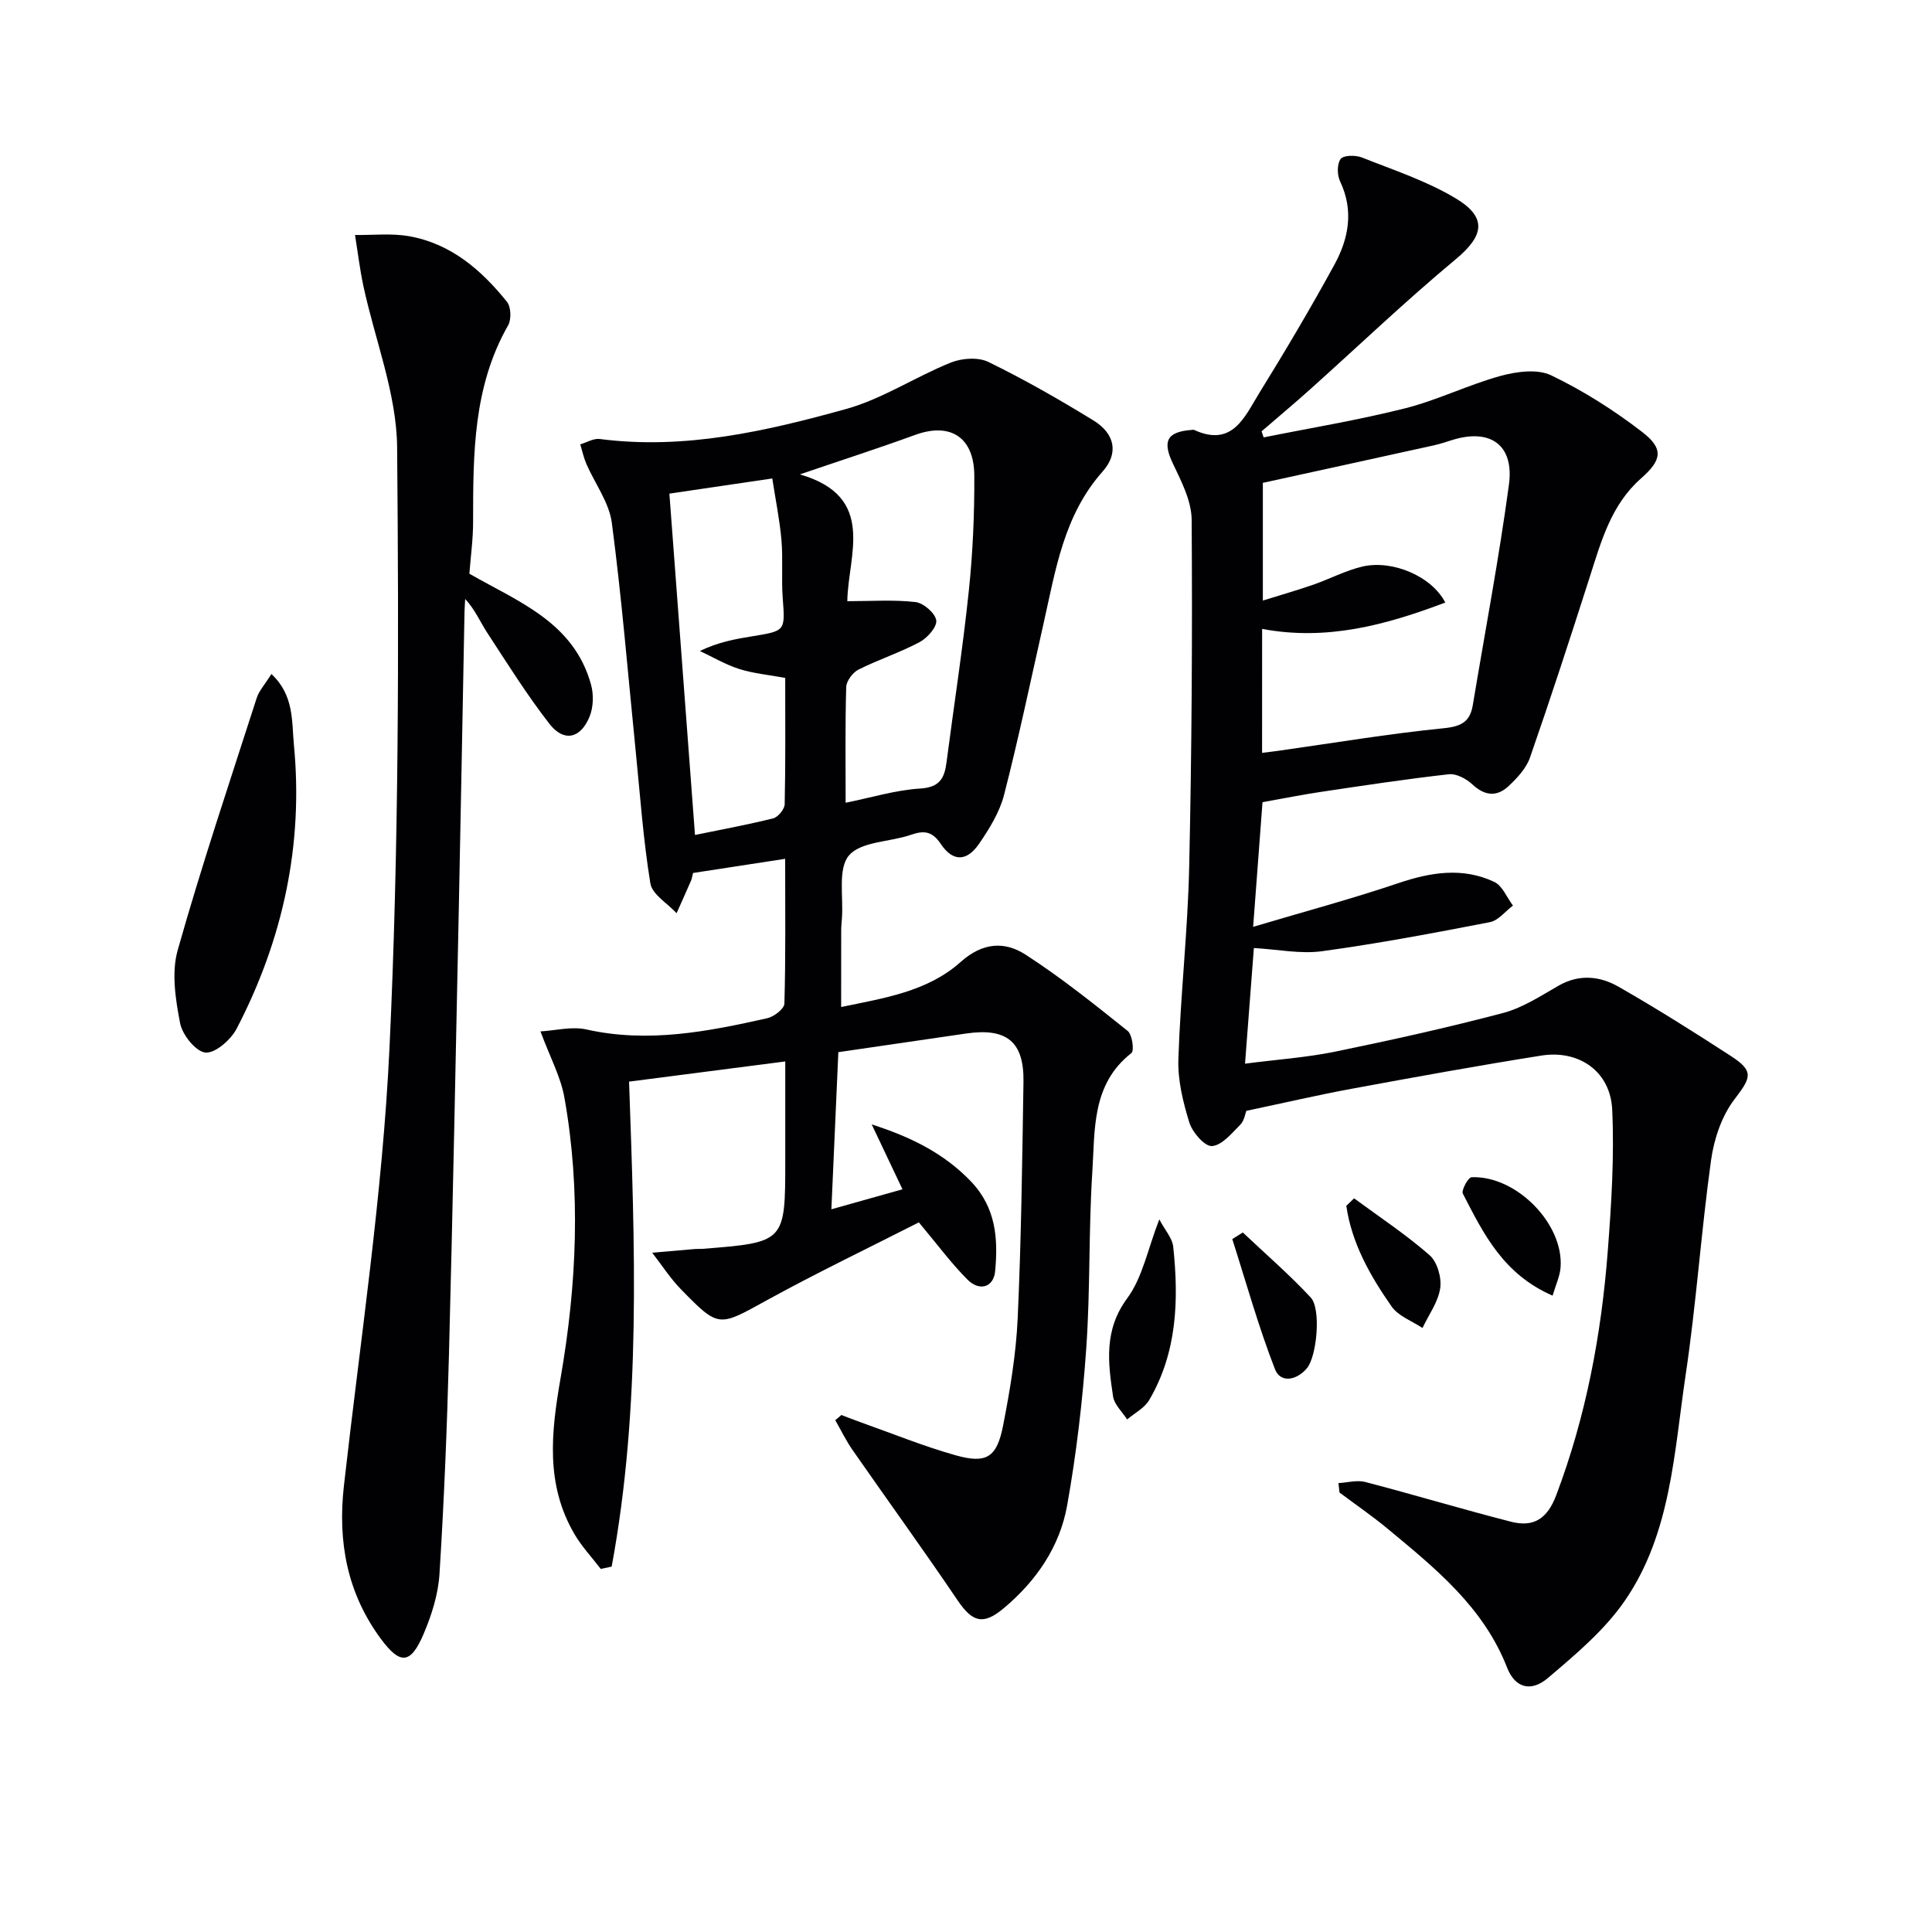<svg enable-background="new 0 0 400 400" viewBox="0 0 400 400" xmlns="http://www.w3.org/2000/svg"><g fill="#010103"><path d="m174.19 292.96c1.33.5 2.64 1.02 3.98 1.5 6.55 2.32 13.01 4.96 19.68 6.84 6.39 1.8 8.54.46 9.83-6.15 1.43-7.32 2.68-14.76 3.02-22.2.74-16.29.94-32.62 1.2-48.93.14-8.36-3.47-11.27-11.89-10.04-8.66 1.27-17.33 2.53-26.44 3.86-.46 10.48-.94 21.24-1.44 32.53 5.03-1.42 9.7-2.73 14.72-4.14-2.11-4.44-4.24-8.94-6.37-13.43 8.04 2.57 14.97 5.97 20.56 11.82 5.17 5.42 5.63 11.83 4.99 18.59-.31 3.28-3.2 4.25-5.74 1.7-3.37-3.38-6.23-7.27-10.05-11.83-10.28 5.23-21.04 10.39-31.49 16.13-9.96 5.48-9.87 5.81-17.74-2.25-2.24-2.29-4-5.05-5.98-7.6 2.97-.26 5.95-.52 8.92-.77.5-.04 1 .01 1.5-.03 17.13-1.36 17.13-1.36 17.13-18.35 0-6.48 0-12.96 0-20.45-11.04 1.43-21.59 2.79-32.34 4.18 1.2 33.98 2.52 67.4-3.6 100.41-.75.16-1.51.32-2.26.48-1.83-2.4-3.94-4.63-5.45-7.22-6.02-10.3-4.83-21.03-2.86-32.34 3.34-19.21 4.24-38.69.78-58.05-.76-4.28-2.96-8.3-4.95-13.68 3.08-.17 6.48-1.08 9.52-.4 12.76 2.86 25.11.44 37.44-2.33 1.39-.31 3.51-1.95 3.54-3.02.28-9.8.16-19.61.16-29.98-6.72 1.03-12.9 1.98-19.07 2.93-.17.65-.23 1.15-.42 1.59-.98 2.26-1.99 4.5-2.99 6.74-1.89-2.05-5.06-3.89-5.43-6.18-1.49-9.13-2.13-18.41-3.06-27.63-1.58-15.68-2.86-31.41-4.92-47.03-.56-4.22-3.5-8.11-5.27-12.19-.56-1.29-.85-2.69-1.26-4.04 1.35-.4 2.76-1.28 4.04-1.11 17.53 2.27 34.39-1.6 50.99-6.21 7.52-2.09 14.33-6.65 21.65-9.6 2.3-.93 5.7-1.18 7.82-.14 7.44 3.63 14.66 7.76 21.73 12.1 4.44 2.72 5.31 6.77 1.91 10.59-8.06 9.07-9.73 20.42-12.24 31.53-2.67 11.82-5.14 23.68-8.16 35.41-.92 3.59-3.04 7.01-5.17 10.12-2.55 3.72-5.43 3.76-7.92.05-1.8-2.68-3.49-2.84-6.23-1.89-4.33 1.5-10.29 1.34-12.79 4.26-2.35 2.74-1.12 8.56-1.46 13.03-.06.83-.15 1.66-.15 2.49-.01 5.12-.01 10.25-.01 15.86 8.73-1.82 17.82-3.15 24.7-9.29 4.61-4.12 9.15-4.35 13.5-1.54 7.37 4.76 14.26 10.29 21.12 15.78.95.76 1.4 4.11.77 4.59-8.27 6.47-7.52 15.9-8.09 24.66-.78 12.12-.4 24.31-1.25 36.42-.76 10.9-2.04 21.82-3.96 32.58-1.53 8.57-6.41 15.65-13.13 21.28-4.27 3.58-6.49 2.88-9.57-1.67-7.08-10.46-14.49-20.69-21.7-31.05-1.37-1.96-2.42-4.14-3.61-6.22.45-.35.85-.71 1.26-1.07zm-8.59-194.74c16.05 4.61 9.93 16.87 9.83 26.25 4.96 0 9.58-.34 14.11.18 1.65.19 4.07 2.28 4.3 3.78.2 1.34-1.83 3.65-3.42 4.5-4.08 2.18-8.55 3.62-12.69 5.71-1.19.6-2.49 2.35-2.53 3.61-.23 7.8-.12 15.62-.12 23.95 5.45-1.1 10.41-2.64 15.43-2.94 4-.24 5.03-2.11 5.45-5.38 1.54-11.84 3.38-23.65 4.62-35.52.83-7.92 1.18-15.93 1.14-23.89-.04-8.02-5.02-11.07-12.27-8.42-7.6 2.77-15.31 5.25-23.85 8.17zm-27.01 3.98c1.79 23.87 3.54 47.3 5.3 70.67 5.21-1.07 10.74-2.08 16.19-3.44 1.01-.25 2.36-1.9 2.38-2.93.19-8.63.11-17.28.11-26.15-3.36-.62-6.52-.9-9.48-1.83-2.84-.9-5.47-2.46-8.19-3.74 3.81-1.84 7.31-2.47 10.82-3.04 6.95-1.13 6.84-1.1 6.33-7.97-.29-3.98.08-8-.26-11.97-.37-4.21-1.23-8.38-1.9-12.74-7.84 1.16-14.86 2.19-21.3 3.14z"/><path d="m277.11 307.06c1.86-.1 3.84-.68 5.56-.23 10.09 2.63 20.07 5.64 30.17 8.23 4.62 1.18 7.49-.54 9.36-5.49 6.17-16.33 9.34-33.24 10.67-50.52.75-9.74 1.37-19.56.92-29.3-.36-7.91-6.86-12.45-14.7-11.2-13.1 2.08-26.15 4.45-39.2 6.86-7.14 1.32-14.22 2.97-21.86 4.58-.2.49-.39 2.01-1.25 2.88-1.76 1.77-3.8 4.27-5.86 4.41-1.5.1-4.05-2.84-4.68-4.87-1.31-4.23-2.42-8.78-2.27-13.16.44-13.29 1.95-26.54 2.24-39.83.53-23.93.67-47.87.51-71.8-.03-3.91-2.13-7.97-3.89-11.66-2.18-4.59-1.3-6.56 3.9-6.95.17-.01.36-.06.5 0 7.96 3.66 10.47-2.75 13.46-7.59 5.41-8.75 10.66-17.61 15.59-26.63 2.95-5.4 4.05-11.2 1.17-17.24-.62-1.31-.66-3.6.12-4.64.59-.79 3.08-.82 4.38-.31 6.6 2.62 13.47 4.87 19.49 8.5 6.6 3.98 5.72 7.78-.05 12.58-10.35 8.6-20.1 17.93-30.13 26.92-3.3 2.96-6.71 5.8-10.06 8.7.14.42.28.84.42 1.26 9.78-1.97 19.66-3.59 29.32-6.03 6.71-1.7 13.04-4.86 19.73-6.7 3.32-.91 7.63-1.49 10.49-.12 6.64 3.19 13 7.23 18.84 11.73 4.53 3.49 4.05 5.83-.24 9.61-6.21 5.46-8.26 13.05-10.65 20.51-3.99 12.47-8.04 24.92-12.34 37.28-.77 2.22-2.64 4.23-4.42 5.9-2.4 2.26-4.92 2.08-7.49-.32-1.24-1.16-3.32-2.29-4.87-2.12-8.88.99-17.72 2.34-26.56 3.66-3.9.58-7.77 1.36-12.04 2.12-.58 7.73-1.21 16.05-1.94 25.81 10.58-3.15 20.44-5.79 30.08-9.05 6.72-2.27 13.29-3.32 19.83-.26 1.69.79 2.61 3.23 3.88 4.91-1.58 1.18-3.02 3.09-4.76 3.43-11.55 2.24-23.12 4.43-34.78 6.02-4.46.61-9.14-.38-14.1-.66-.57 7.44-1.16 15.17-1.83 23.94 6.63-.86 12.68-1.27 18.57-2.47 11.68-2.4 23.33-4.98 34.85-8.02 4.06-1.07 7.8-3.54 11.52-5.67 4.25-2.43 8.53-1.97 12.35.21 7.94 4.53 15.68 9.42 23.35 14.4 4.81 3.13 4.13 4.43.68 8.95-2.63 3.44-4.22 8.19-4.83 12.56-2.06 14.8-3.06 29.75-5.27 44.52-2.39 15.99-3.01 32.74-12.53 46.63-4.21 6.15-10.23 11.2-15.99 16.09-3.56 3.02-6.83 1.97-8.43-2.13-4.89-12.56-14.89-20.61-24.76-28.79-3.19-2.65-6.63-5-9.95-7.49-.08-.64-.15-1.3-.22-1.95zm-15.81-151.19c1.38-.17 2.49-.3 3.6-.46 11.33-1.6 22.64-3.5 34.02-4.64 3.65-.36 5.44-1.35 6.01-4.8 2.53-15.21 5.42-30.37 7.48-45.64 1.11-8.21-3.86-11.68-11.71-9.24-1.26.39-2.52.82-3.81 1.11-11.78 2.6-23.56 5.17-35.43 7.77v24.37c3.81-1.19 7.14-2.14 10.4-3.27 3.43-1.19 6.71-2.95 10.21-3.77 6.21-1.45 14.35 2 17.16 7.45-12.28 4.64-24.49 7.98-37.92 5.46-.01 8.49-.01 16.93-.01 25.66z"/><path d="m97.18 118.78c10.14 5.83 21.61 10.01 25.19 22.97.57 2.07.49 4.72-.33 6.68-1.88 4.52-5.32 5.24-8.27 1.45-4.67-6-8.72-12.49-12.89-18.87-1.48-2.26-2.52-4.8-4.57-7-.05.92-.12 1.83-.14 2.75-.4 20.64-.76 41.28-1.19 61.92-.64 30.62-1.23 61.23-2.03 91.85-.4 15.13-1.01 30.25-1.96 45.35-.26 4.2-1.62 8.5-3.29 12.42-2.68 6.28-4.83 6.43-8.85 1-6.98-9.44-8.95-20.08-7.65-31.65 3.39-30.21 8.01-60.38 9.44-90.69 1.95-41.38 1.95-82.89 1.58-124.33-.1-11.17-4.6-22.28-6.99-33.45-.74-3.47-1.16-7.02-1.73-10.53 3.75.05 7.58-.39 11.22.26 8.64 1.53 14.95 6.99 20.25 13.59.84 1.05.93 3.64.23 4.86-7.28 12.75-7.24 26.72-7.25 40.73 0 3.6-.51 7.2-.77 10.69z"/><path d="m56.19 139.55c4.73 4.37 4.2 9.88 4.66 14.66 1.99 20.71-2.28 40.34-11.84 58.74-1.2 2.3-4.4 5.13-6.45 4.97-1.98-.15-4.81-3.65-5.27-6.07-.95-4.93-1.82-10.47-.5-15.13 4.95-17.53 10.76-34.83 16.35-52.18.48-1.52 1.69-2.81 3.05-4.99z"/><path d="m240.02 252.46c1.2 2.27 2.69 3.88 2.88 5.63 1.17 11.01.83 21.89-4.97 31.78-.97 1.66-3.02 2.69-4.57 4.01-1.01-1.58-2.65-3.06-2.91-4.75-1.05-7-1.94-13.75 2.94-20.35 3.17-4.3 4.23-10.16 6.63-16.32z"/><path d="m257.31 255.17c4.72 4.46 9.65 8.72 14.06 13.46 2.2 2.36 1.27 12.23-.8 14.67-2.12 2.5-5.46 3.11-6.6.18-3.42-8.8-5.96-17.94-8.84-26.94.73-.46 1.46-.91 2.18-1.37z"/><path d="m321.45 268.25c-10.24-4.45-14.35-12.89-18.58-21.12-.36-.69 1.11-3.37 1.8-3.4 9.27-.37 19.11 9.66 18.43 18.67-.14 1.84-1 3.63-1.65 5.85z"/><path d="m280.35 248.1c5.25 3.87 10.73 7.49 15.63 11.77 1.59 1.39 2.52 4.65 2.2 6.83-.42 2.87-2.38 5.51-3.67 8.25-2.17-1.45-4.99-2.45-6.39-4.45-4.42-6.33-8.26-13.06-9.38-20.85.53-.51 1.07-1.03 1.61-1.55z"/></g></svg>